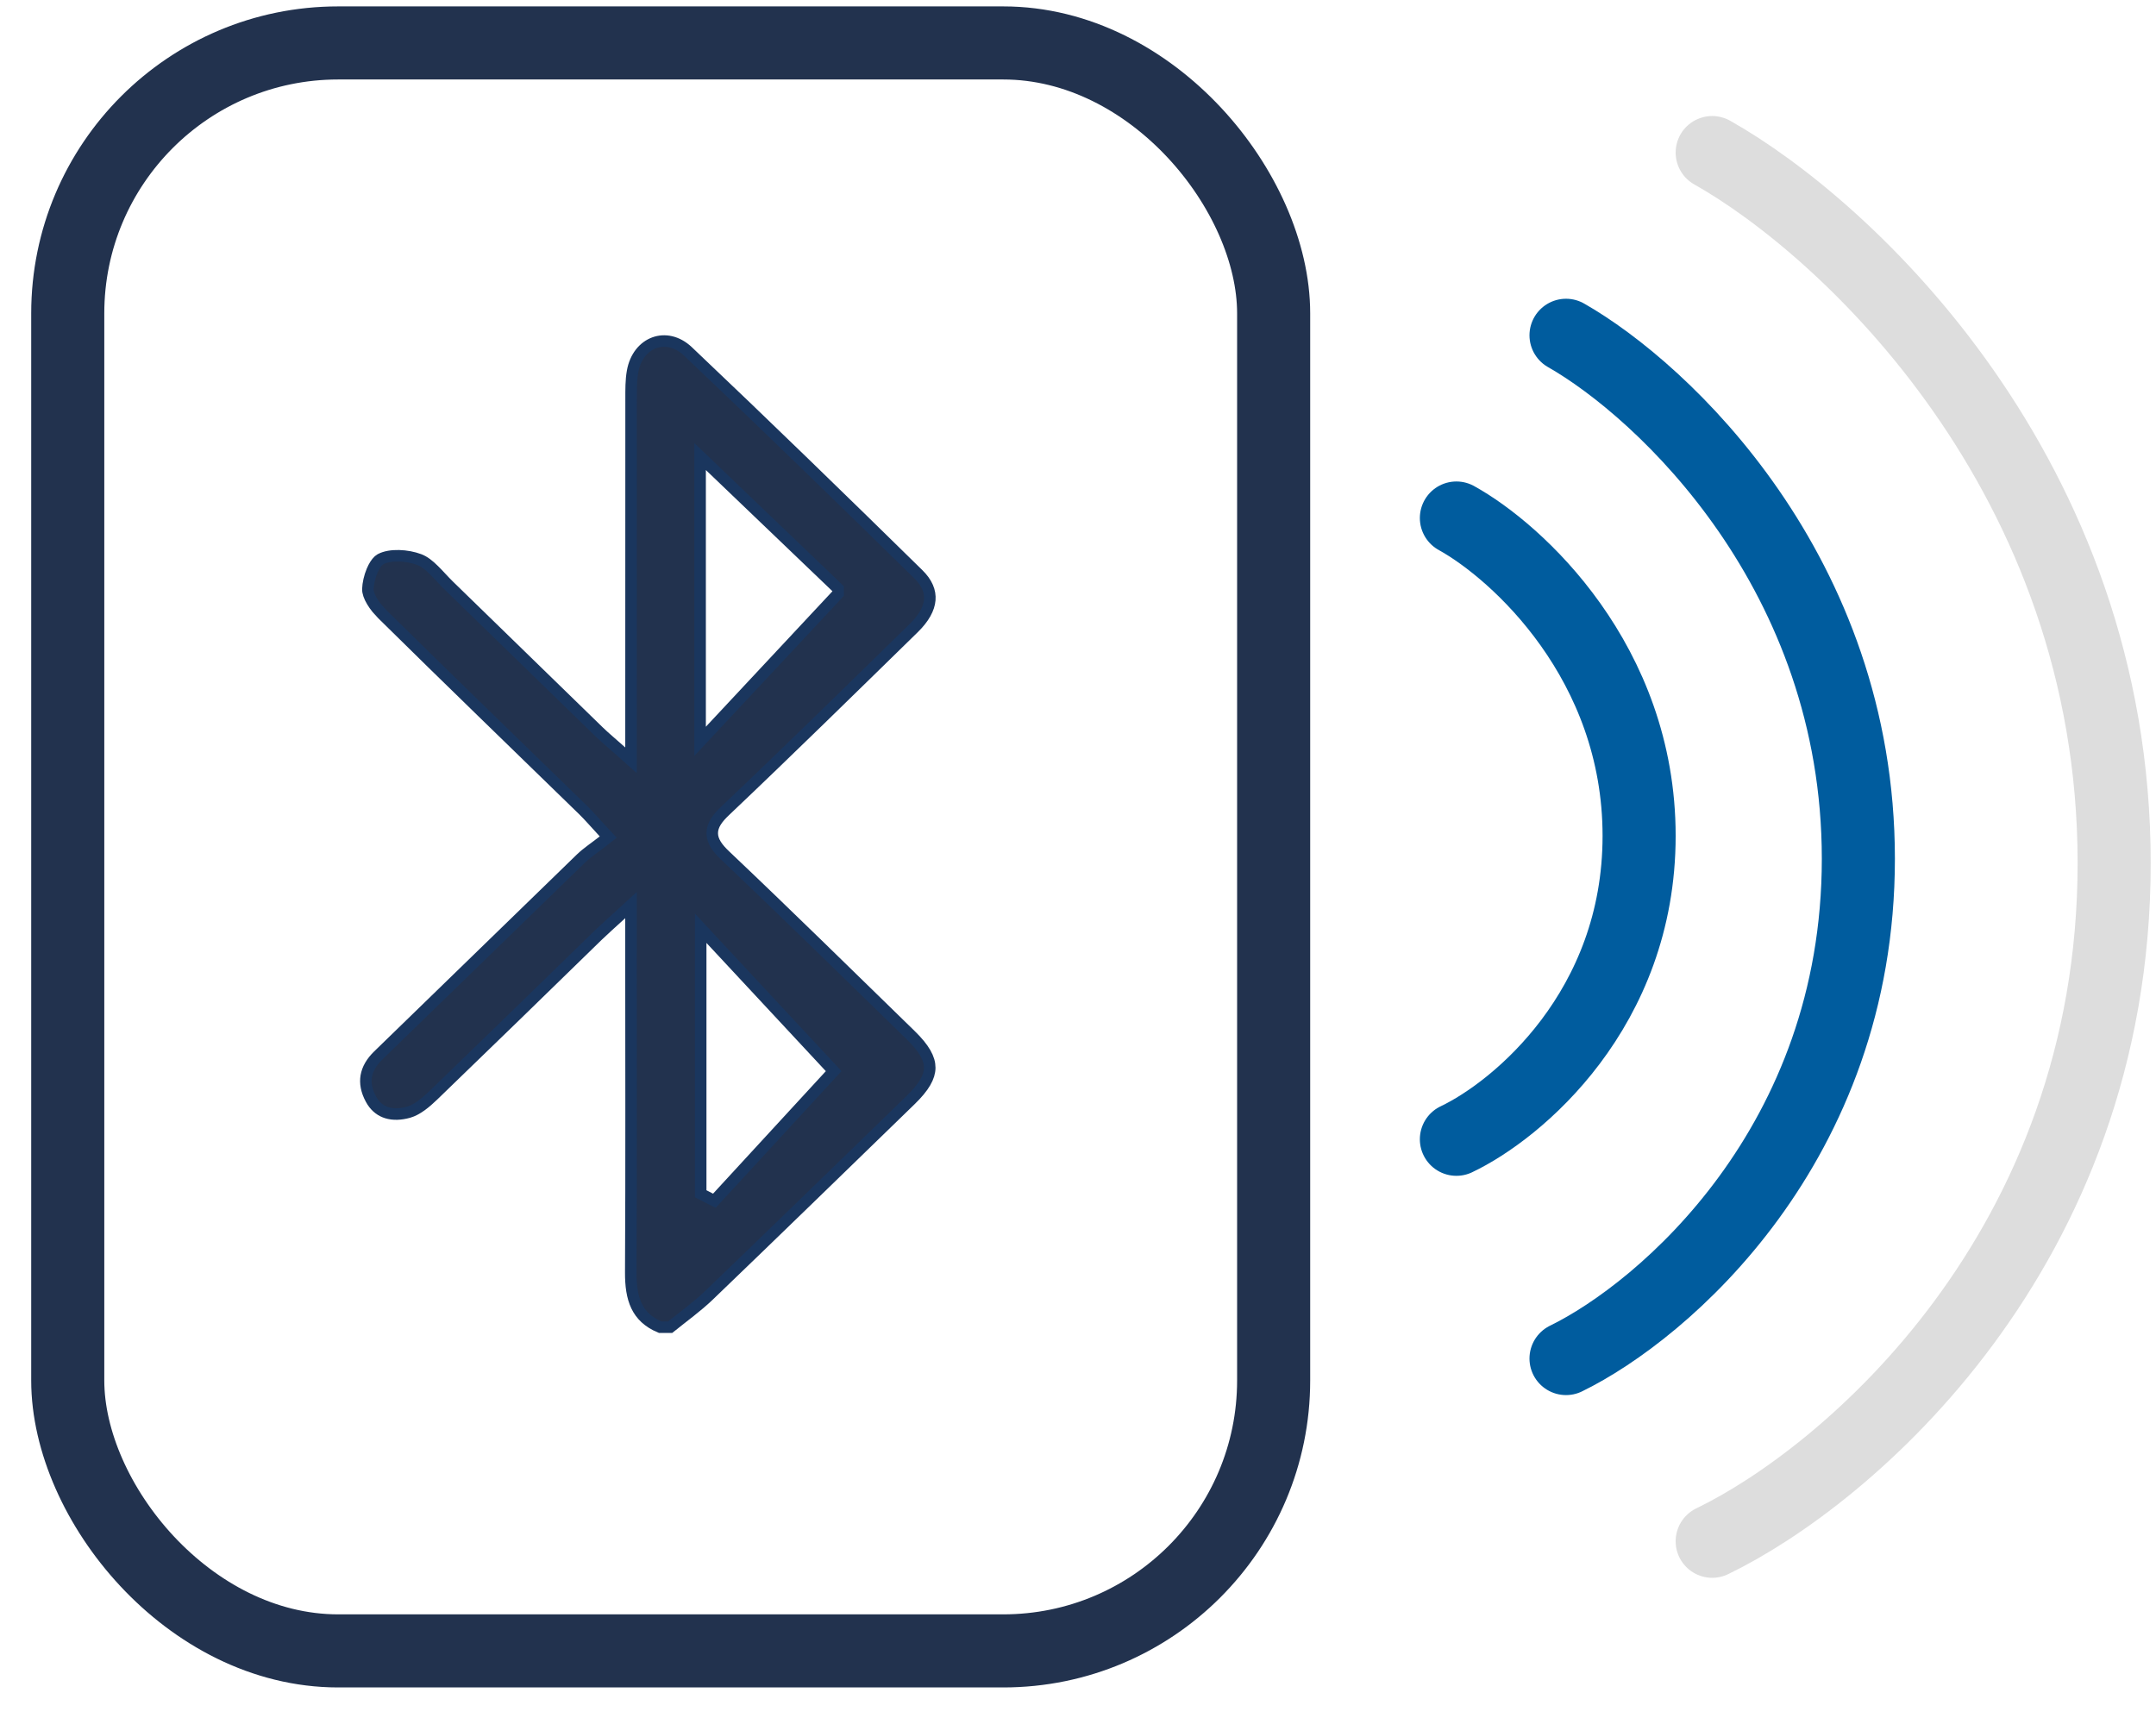 <svg width="59" height="47" viewBox="0 0 59 47" fill="none" xmlns="http://www.w3.org/2000/svg">
<path d="M17.903 9.38C18.182 9.278 18.525 9.331 18.827 9.617C20.948 11.627 23.043 13.665 25.129 15.712C25.372 15.95 25.463 16.186 25.444 16.415C25.425 16.65 25.287 16.91 25.005 17.186C23.291 18.861 21.583 20.539 19.846 22.186C19.639 22.381 19.49 22.576 19.491 22.801C19.492 23.025 19.642 23.219 19.847 23.413C21.555 25.032 23.233 26.682 24.921 28.326C25.295 28.691 25.444 28.968 25.443 29.217C25.442 29.466 25.291 29.742 24.915 30.106C23.079 31.888 21.246 33.673 19.402 35.444C19.075 35.758 18.711 36.018 18.34 36.317H18.065C17.733 36.178 17.537 35.98 17.421 35.739C17.299 35.487 17.259 35.175 17.261 34.81C17.277 31.853 17.267 28.895 17.267 25.939V24.767L17.003 25.009C16.706 25.281 16.525 25.44 16.355 25.605C15.606 26.334 14.857 27.064 14.108 27.793L11.856 29.974C11.644 30.179 11.413 30.368 11.183 30.434C10.966 30.495 10.759 30.503 10.584 30.448C10.435 30.402 10.299 30.307 10.192 30.145L10.148 30.07C10.027 29.845 9.991 29.637 10.023 29.447C10.056 29.257 10.16 29.067 10.352 28.881L15.899 23.492C16.067 23.331 16.253 23.211 16.51 23.011L16.645 22.905L16.528 22.78C16.288 22.521 16.128 22.333 15.957 22.166C14.124 20.38 12.284 18.605 10.465 16.809L10.315 16.644C10.266 16.584 10.221 16.52 10.183 16.456C10.104 16.325 10.065 16.208 10.067 16.119C10.072 15.972 10.113 15.784 10.182 15.62C10.236 15.492 10.298 15.398 10.358 15.342L10.418 15.299C10.544 15.234 10.721 15.203 10.918 15.208C11.113 15.213 11.312 15.251 11.473 15.312C11.609 15.363 11.737 15.464 11.872 15.598C11.939 15.664 12.006 15.734 12.074 15.808C12.142 15.88 12.212 15.956 12.284 16.026L16.388 20.02C16.546 20.173 16.721 20.318 17.006 20.571L17.268 20.805V19.676C17.268 16.76 17.268 13.844 17.27 10.927C17.27 10.66 17.267 10.408 17.31 10.168C17.382 9.754 17.623 9.483 17.903 9.38ZM19.175 32.666L19.261 32.71C19.317 32.739 19.381 32.773 19.442 32.804L19.549 32.856L19.629 32.77C20.72 31.585 21.811 30.4 22.715 29.418L22.814 29.311L22.714 29.203C21.692 28.104 20.587 26.919 19.447 25.694L19.175 25.401V32.666ZM22.936 16.111L22.889 16.064C21.867 15.086 20.699 13.968 19.425 12.748L19.159 12.493V20.285L19.432 19.993C20.621 18.72 21.721 17.542 22.895 16.287L22.936 16.242V16.111Z" fill="#22324E" stroke="#1A365E" stroke-width="0.315"/>
<rect x="1.854" y="1.175" width="33" height="44" rx="7.4" stroke="#22324E" stroke-width="2"/>
<path d="M39.855 14.175C41.521 15.097 44.855 18.128 44.855 22.872C44.855 27.617 41.521 30.384 39.855 31.175" stroke="#005C9E" stroke-width="2" stroke-linecap="round"/>
<path d="M42.855 9.175C45.521 10.694 50.855 15.686 50.855 23.5C50.855 31.314 45.521 35.873 42.855 37.175" stroke="#005C9E" stroke-width="2" stroke-linecap="round"/>
<path d="M46.855 4.175C50.521 6.237 57.855 13.012 57.855 23.617C57.855 34.221 50.521 40.407 46.855 42.175" stroke="#DDDDDD" stroke-width="2" stroke-linecap="round"/>
</svg>
